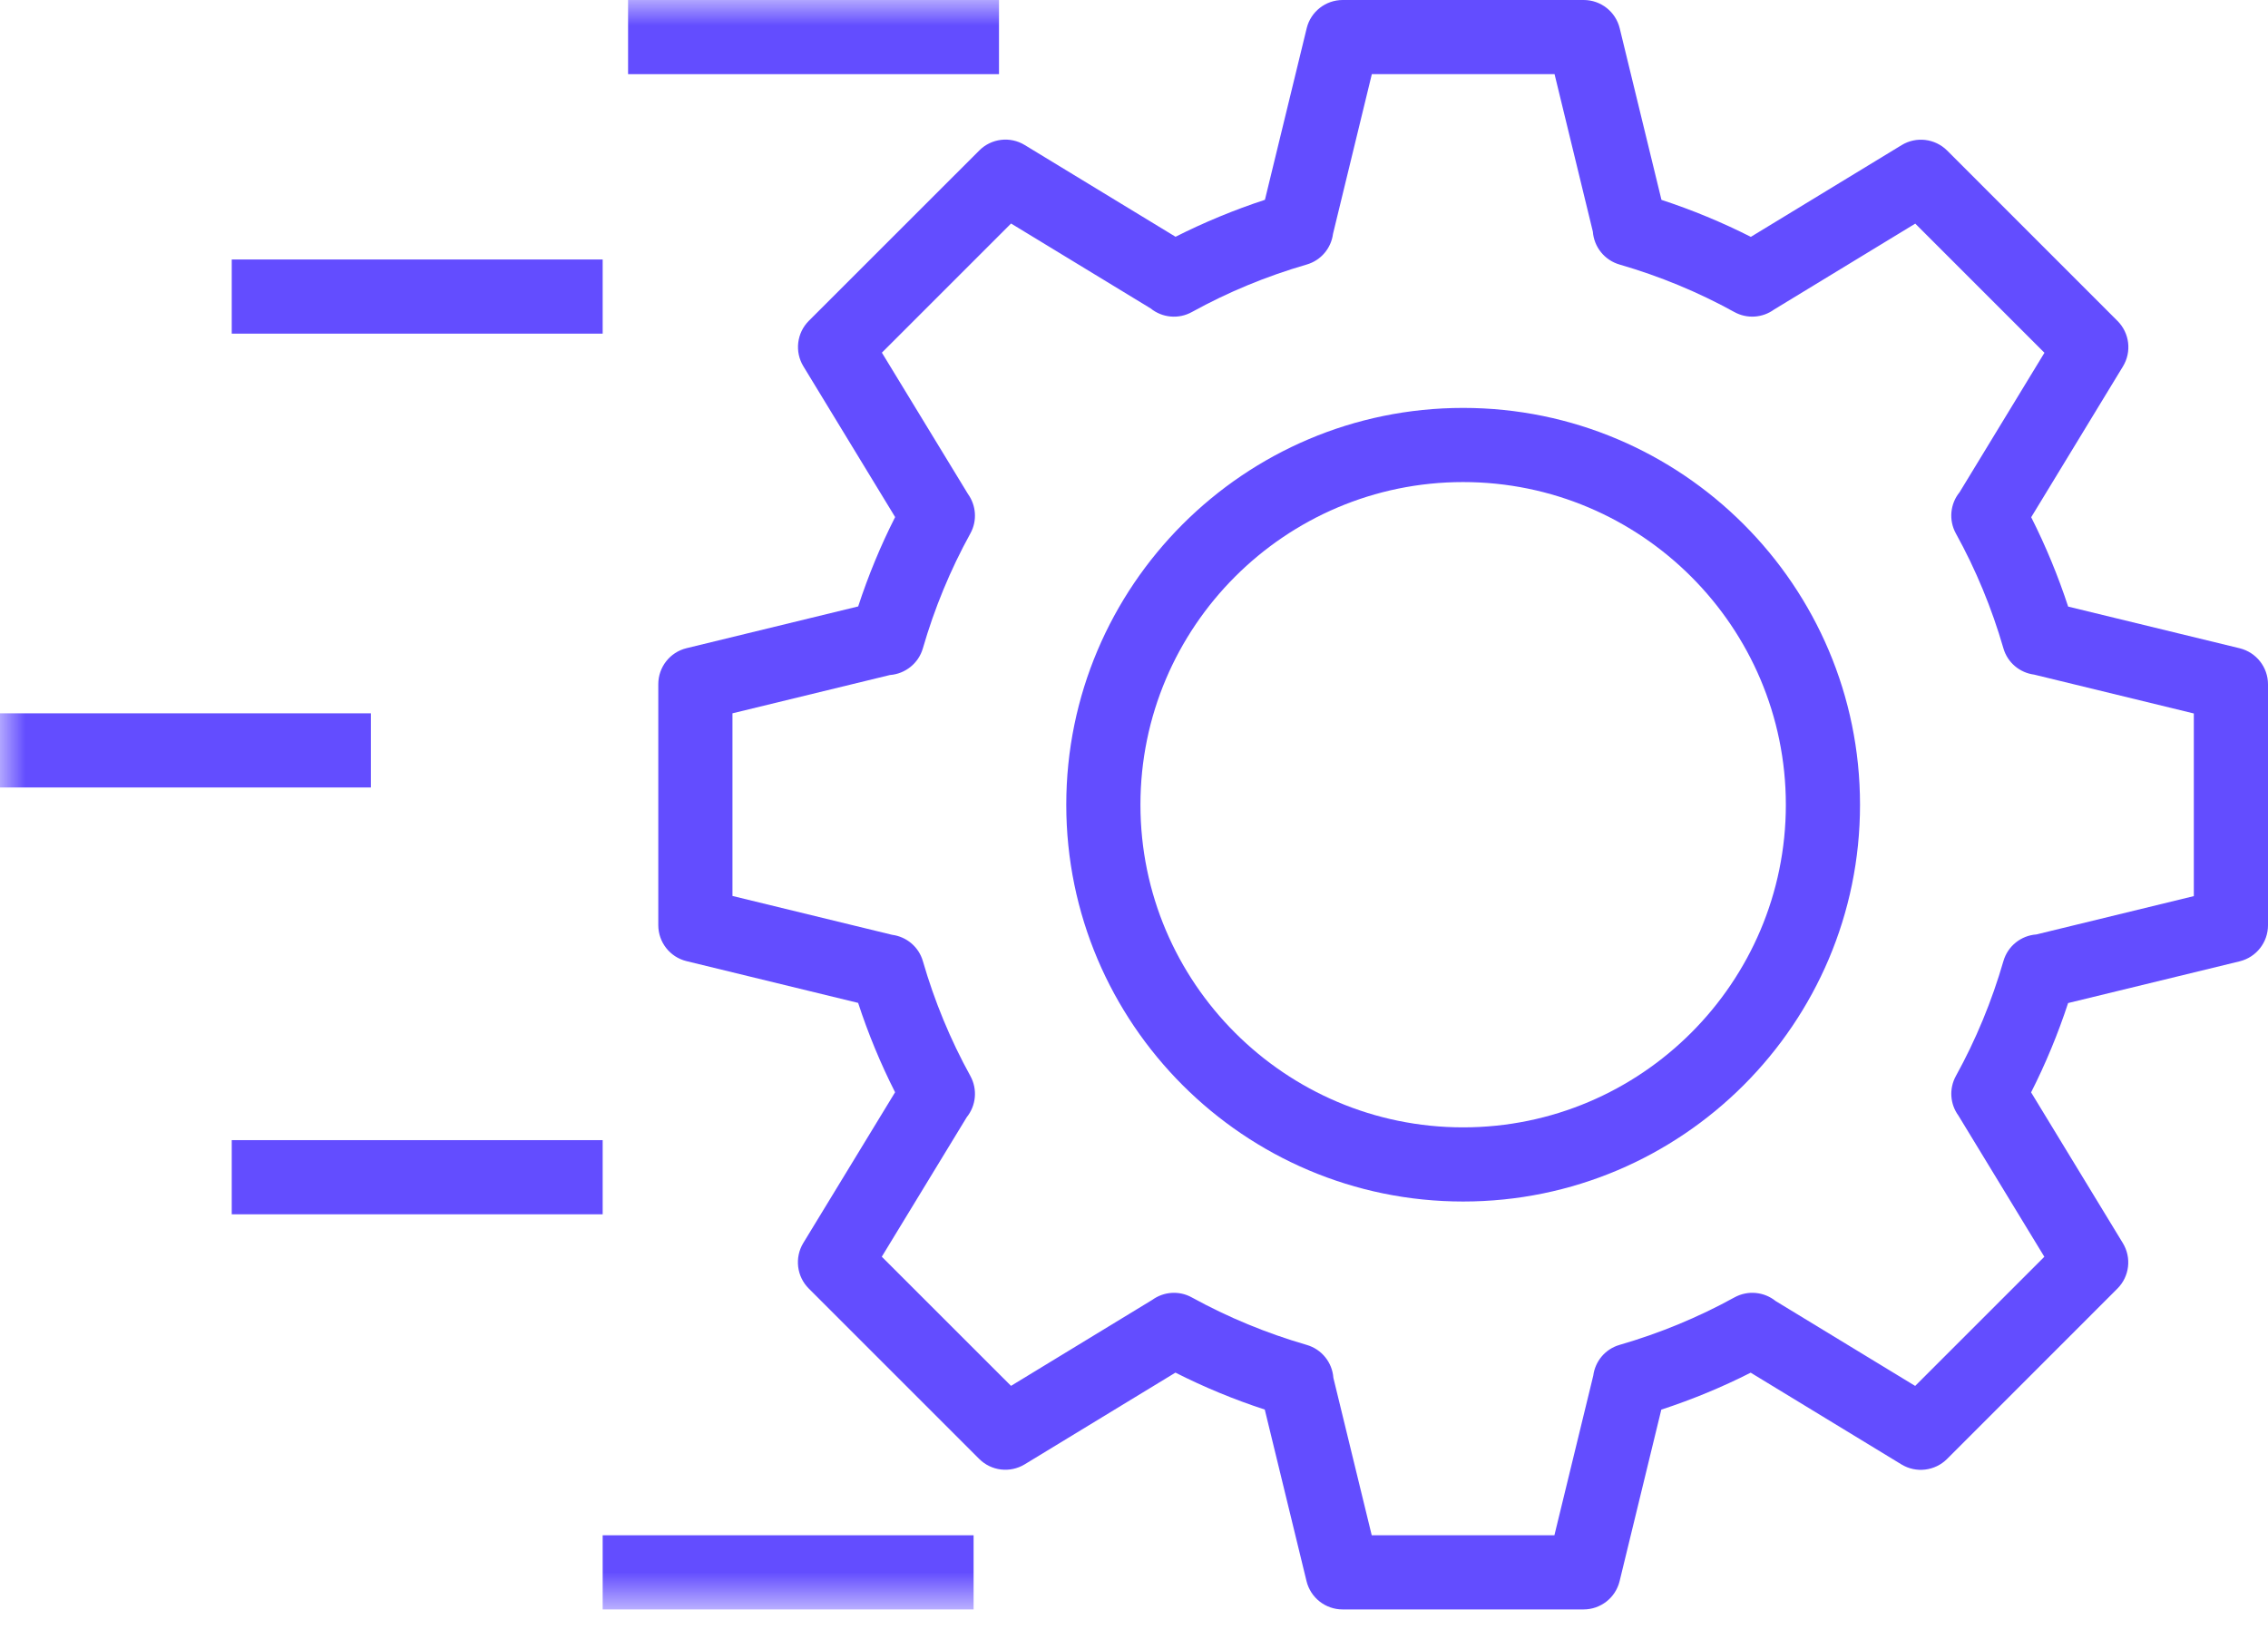 <?xml version="1.0" encoding="UTF-8"?>
<svg width="44px" height="32px" viewBox="0 0 44 32" version="1.1" xmlns="http://www.w3.org/2000/svg" xmlns:xlink="http://www.w3.org/1999/xlink">
    <title>quickstart-icon</title>
    <defs>
        <polygon id="path-1" points="0 31.229 44 31.229 44 0 0 0"></polygon>
    </defs>
    <g id="home" stroke="none" stroke-width="1" fill="none" fill-rule="evenodd">
        <g id="Samsung-enterprise-edition" transform="translate(-242, -1134)">
            <g id="quickstart-icon" transform="translate(242, 1134)">
                <path d="M26.612,29.79 L30.156,29.79 L30.91,26.692 C30.946,26.415 31.14,26.177 31.42,26.096 C32.198,25.871 32.947,25.561 33.648,25.175 C33.909,25.031 34.225,25.065 34.448,25.245 L37.155,26.892 L39.661,24.386 L37.993,21.645 C37.833,21.425 37.808,21.127 37.945,20.878 C38.332,20.177 38.642,19.427 38.867,18.649 C38.952,18.355 39.21,18.153 39.505,18.132 L42.561,17.388 L42.561,13.844 L39.463,13.09 C39.186,13.054 38.948,12.86 38.867,12.58 C38.642,11.802 38.332,11.052 37.945,10.352 C37.801,10.091 37.835,9.774 38.016,9.552 L39.663,6.845 L37.157,4.339 L34.416,6.007 C34.196,6.167 33.897,6.192 33.648,6.055 C32.947,5.668 32.198,5.358 31.42,5.133 C31.126,5.048 30.924,4.79 30.902,4.495 L30.159,1.439 L26.614,1.439 L25.861,4.537 C25.825,4.814 25.63,5.052 25.35,5.133 C24.573,5.358 23.823,5.668 23.122,6.055 C22.861,6.199 22.545,6.165 22.322,5.984 L19.615,4.337 L17.109,6.843 L18.778,9.584 C18.937,9.805 18.963,10.103 18.825,10.352 C18.439,11.052 18.129,11.802 17.904,12.58 C17.819,12.874 17.56,13.076 17.265,13.098 L14.21,13.841 L14.21,17.385 L17.308,18.139 C17.585,18.175 17.823,18.37 17.904,18.649 C18.129,19.428 18.439,20.177 18.825,20.877 C18.969,21.139 18.935,21.455 18.755,21.678 L17.107,24.385 L19.614,26.891 L22.355,25.222 C22.575,25.063 22.873,25.037 23.122,25.175 C23.823,25.561 24.573,25.871 25.35,26.096 C25.645,26.181 25.847,26.44 25.868,26.735 L26.612,29.79 Z M30.721,31.229 L26.046,31.229 C25.715,31.229 25.426,31.003 25.347,30.68 L24.537,27.351 C23.94,27.156 23.36,26.916 22.804,26.634 L19.879,28.414 C19.595,28.586 19.231,28.543 18.996,28.308 L15.69,25.002 C15.456,24.768 15.412,24.403 15.584,24.119 L17.365,21.194 C17.083,20.637 16.843,20.057 16.648,19.46 L13.32,18.65 C12.997,18.572 12.771,18.283 12.771,17.951 L12.771,13.276 C12.771,12.944 12.997,12.655 13.32,12.577 L16.649,11.767 C16.844,11.17 17.084,10.589 17.366,10.033 L15.586,7.108 C15.414,6.825 15.457,6.46 15.692,6.225 L18.998,2.92 C19.232,2.685 19.597,2.641 19.88,2.814 L22.806,4.594 C23.363,4.313 23.943,4.073 24.54,3.877 L25.35,0.549 C25.428,0.227 25.717,0 26.049,0 L30.724,0 C31.056,0 31.345,0.227 31.423,0.549 L32.233,3.878 C32.83,4.074 33.41,4.314 33.967,4.596 L36.892,2.816 C37.175,2.643 37.54,2.687 37.775,2.921 L41.08,6.227 C41.315,6.462 41.359,6.826 41.186,7.11 L39.406,10.036 C39.687,10.592 39.927,11.173 40.123,11.77 L43.451,12.579 C43.773,12.658 44,12.947 44,13.278 L44,17.953 C44,18.285 43.773,18.574 43.451,18.653 L40.122,19.463 C39.926,20.06 39.686,20.64 39.404,21.196 L41.184,24.121 C41.357,24.405 41.313,24.769 41.078,25.004 L37.773,28.31 C37.538,28.544 37.173,28.588 36.89,28.416 L33.964,26.635 C33.408,26.917 32.827,27.157 32.23,27.352 L31.421,30.68 C31.342,31.003 31.053,31.229 30.721,31.229 L30.721,31.229 Z" id="Fill-1" fill="#634DFF"></path>
                <path d="M28.385,9.354 C24.933,9.354 22.125,12.163 22.125,15.615 C22.125,19.067 24.933,21.875 28.385,21.875 C31.837,21.875 34.646,19.067 34.646,15.615 C34.646,12.163 31.837,9.354 28.385,9.354 M28.385,23.314 C24.14,23.314 20.686,19.86 20.686,15.615 C20.686,11.369 24.14,7.915 28.385,7.915 C32.631,7.915 36.085,11.369 36.085,15.615 C36.085,19.86 32.631,23.314 28.385,23.314" id="Fill-3" fill="#634DFF"></path>
                <mask id="mask-2" fill="white">
                    <use xlink:href="#path-1"></use>
                </mask>
                <g id="Clip-6"></g>
                <polygon id="Fill-5" fill="#634DFF" mask="url(#mask-2)" points="12.185 1.439 19.381 1.439 19.381 0 12.185 0"></polygon>
                <polygon id="Fill-7" fill="#634DFF" mask="url(#mask-2)" points="4.496 6.474 11.692 6.474 11.692 5.035 4.496 5.035"></polygon>
                <polygon id="Fill-8" fill="#634DFF" mask="url(#mask-2)" points="0 15.28 7.196 15.28 7.196 13.841 0 13.841"></polygon>
                <polygon id="Fill-9" fill="#634DFF" mask="url(#mask-2)" points="4.496 23.562 11.692 23.562 11.692 22.123 4.496 22.123"></polygon>
                <polygon id="Fill-10" fill="#634DFF" mask="url(#mask-2)" points="11.692 31.229 18.888 31.229 18.888 29.79 11.692 29.79"></polygon>
            </g>
        </g>
    </g>
</svg>